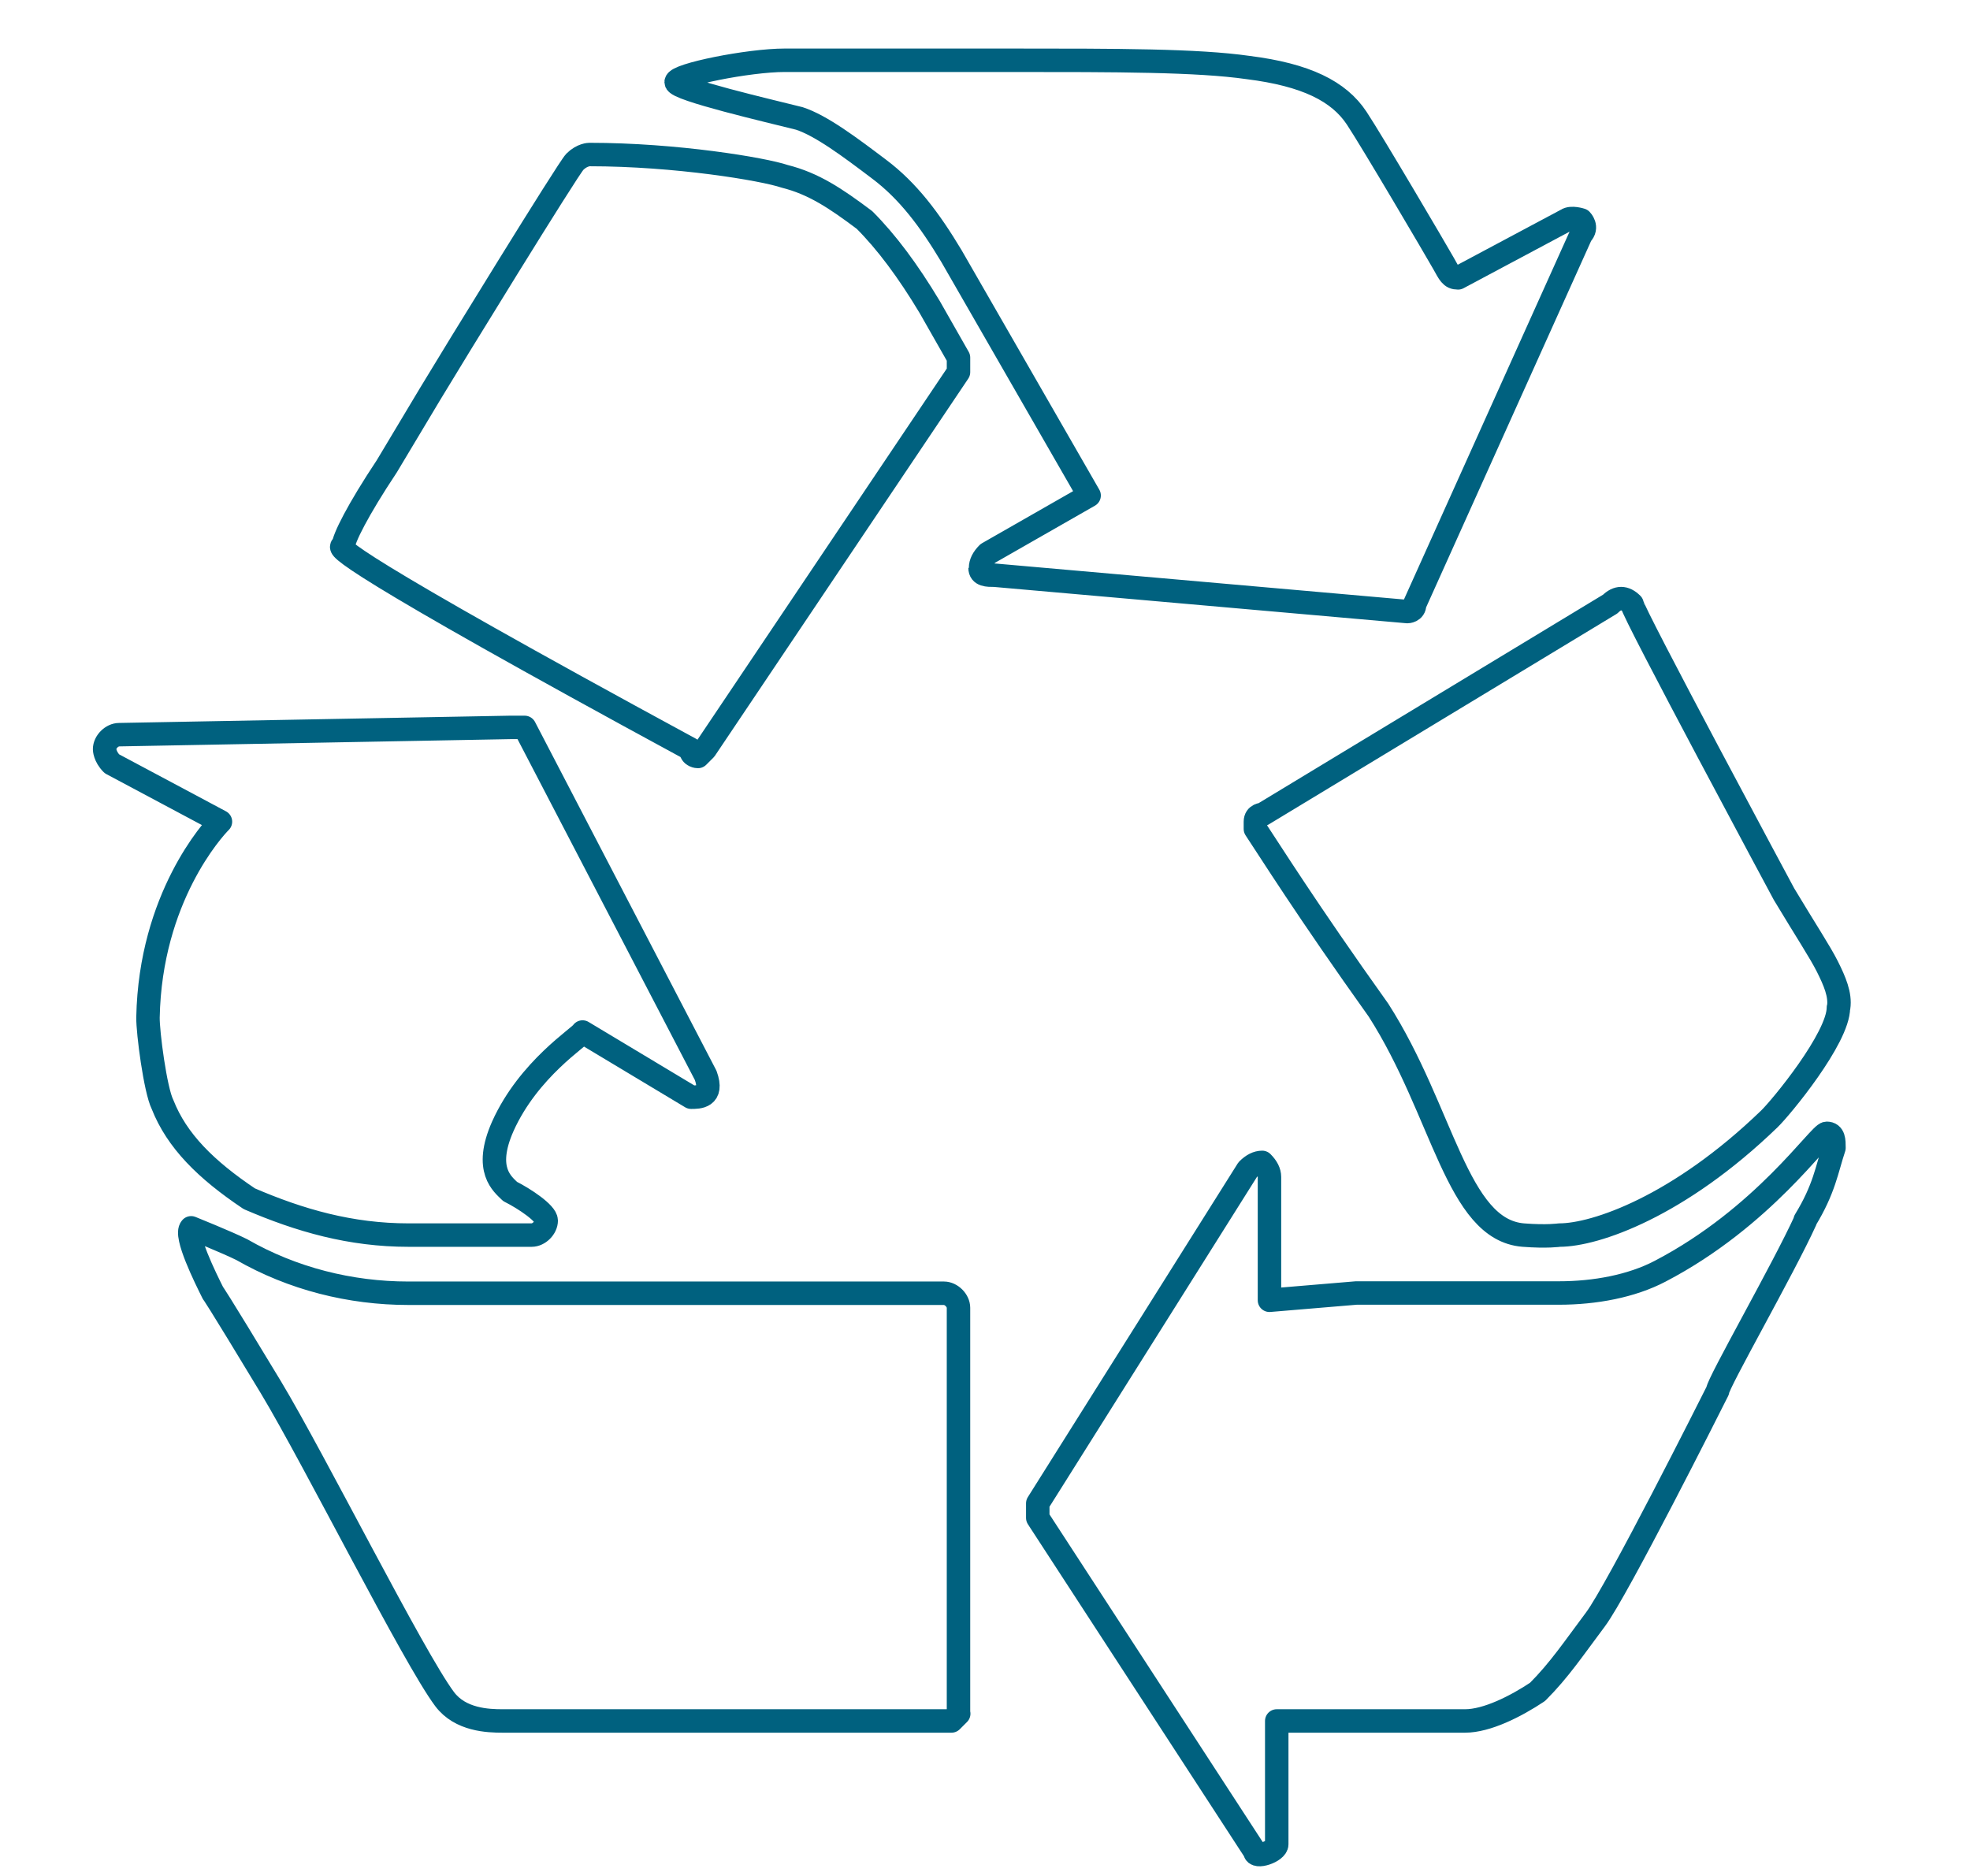 <?xml version="1.0" encoding="UTF-8"?> <svg xmlns="http://www.w3.org/2000/svg" id="a" viewBox="0 0 84 80"><path d="m14.64,23.29c0-.31.62-1.55,1.85-3.4l1.85-3.09c.93-1.55,5.87-9.59,6.17-9.9.31-.31.62-.31.62-.31,3.7,0,7.41.62,8.33.93,1.23.31,2.16.93,3.4,1.86.93.93,1.85,2.16,2.78,3.71l1.23,2.16v.62l-10.8,16.08-.31.31s-.31,0-.31-.31c-14.82-8.04-15.13-8.66-14.82-8.66Zm-8.33,20.1c.1-5.11,2.78-8.04,3.09-8.35l-4.63-2.47c-.31-.31-.31-.62-.31-.62,0-.31.31-.62.62-.62l16.67-.31h.62l7.72,14.84c.34.94-.31.93-.62.93q-4.63-2.78-4.63-2.78c-.09.2-2.3,1.57-3.4,4.02-.83,1.87,0,2.47.31,2.78.62.31,1.54.93,1.54,1.24s-.31.62-.62.62h-5.25c-2.47,0-4.63-.62-6.79-1.55-1.85-1.24-3.09-2.47-3.7-4.02-.31-.62-.63-3.09-.62-3.71Zm34.57,29.69l-.31.31h-19.14c-.62,0-1.8-.04-2.47-.93-1.32-1.76-5.55-10.21-7.41-13.3-2.44-4.04-2.47-4.02-2.47-4.02-.31-.62-1.23-2.47-.93-2.78,0,0,1.54.62,2.16.93,2.16,1.24,4.63,1.86,7.1,1.86h22.84c.31,0,.62.31.62.62v17.32Zm.93-48.86q0-.31.31-.62l4.32-2.47-5.87-10.21c-.93-1.55-1.85-2.78-3.09-3.71-1.23-.93-2.47-1.86-3.4-2.16-1.23-.31-5.25-1.24-5.25-1.55s3.09-.93,4.63-.93h9.57c4.63,0,8.03,0,10.19.31,2.47.31,3.87,1.01,4.63,2.16.65.98,3.36,5.59,3.7,6.19.25.44.31.62.62.62l4.63-2.47c.2-.14.62,0,.62,0,0,0,.31.31,0,.62l-7.1,15.77c0,.31-.31.31-.31.31h0l-17.6-1.55c-.31,0-.62,0-.62-.31m35.19,27.83c-.92,2.03-3.74,6.95-3.74,7.26-.31.62-4.28,8.51-5.21,9.75-.93,1.24-1.54,2.16-2.47,3.09-.93.62-2.16,1.24-3.09,1.24h-8.03v5.26c0,.31-.93.62-.93.31l-9.26-14.23v-.62l8.95-14.23q.31-.31.62-.31.31.31.31.62v5.26l3.7-.31h8.64c1.54,0,3.1-.29,4.32-.93,4.41-2.3,6.79-5.88,7.1-5.88s.31.31.31.62c-.31.93-.41,1.75-1.23,3.09Zm1.41-9.08c0,1.3-2.45,4.27-2.95,4.75-3.86,3.73-7.41,4.95-8.95,4.95,0,0-.52.08-1.54,0-2.84-.23-3.4-5.26-6.17-9.59-3.09-4.33-4.63-6.8-5.25-7.73v-.31c0-.31.31-.31.31-.31l14.82-8.97c.31-.31.62-.31.93,0,0,.31,6.48,12.37,6.48,12.37.93,1.55,1.54,2.47,1.85,3.09.31.62.56,1.2.48,1.74Z" style="fill:none; stroke:#00617f; stroke-linejoin:round;"></path></svg> 